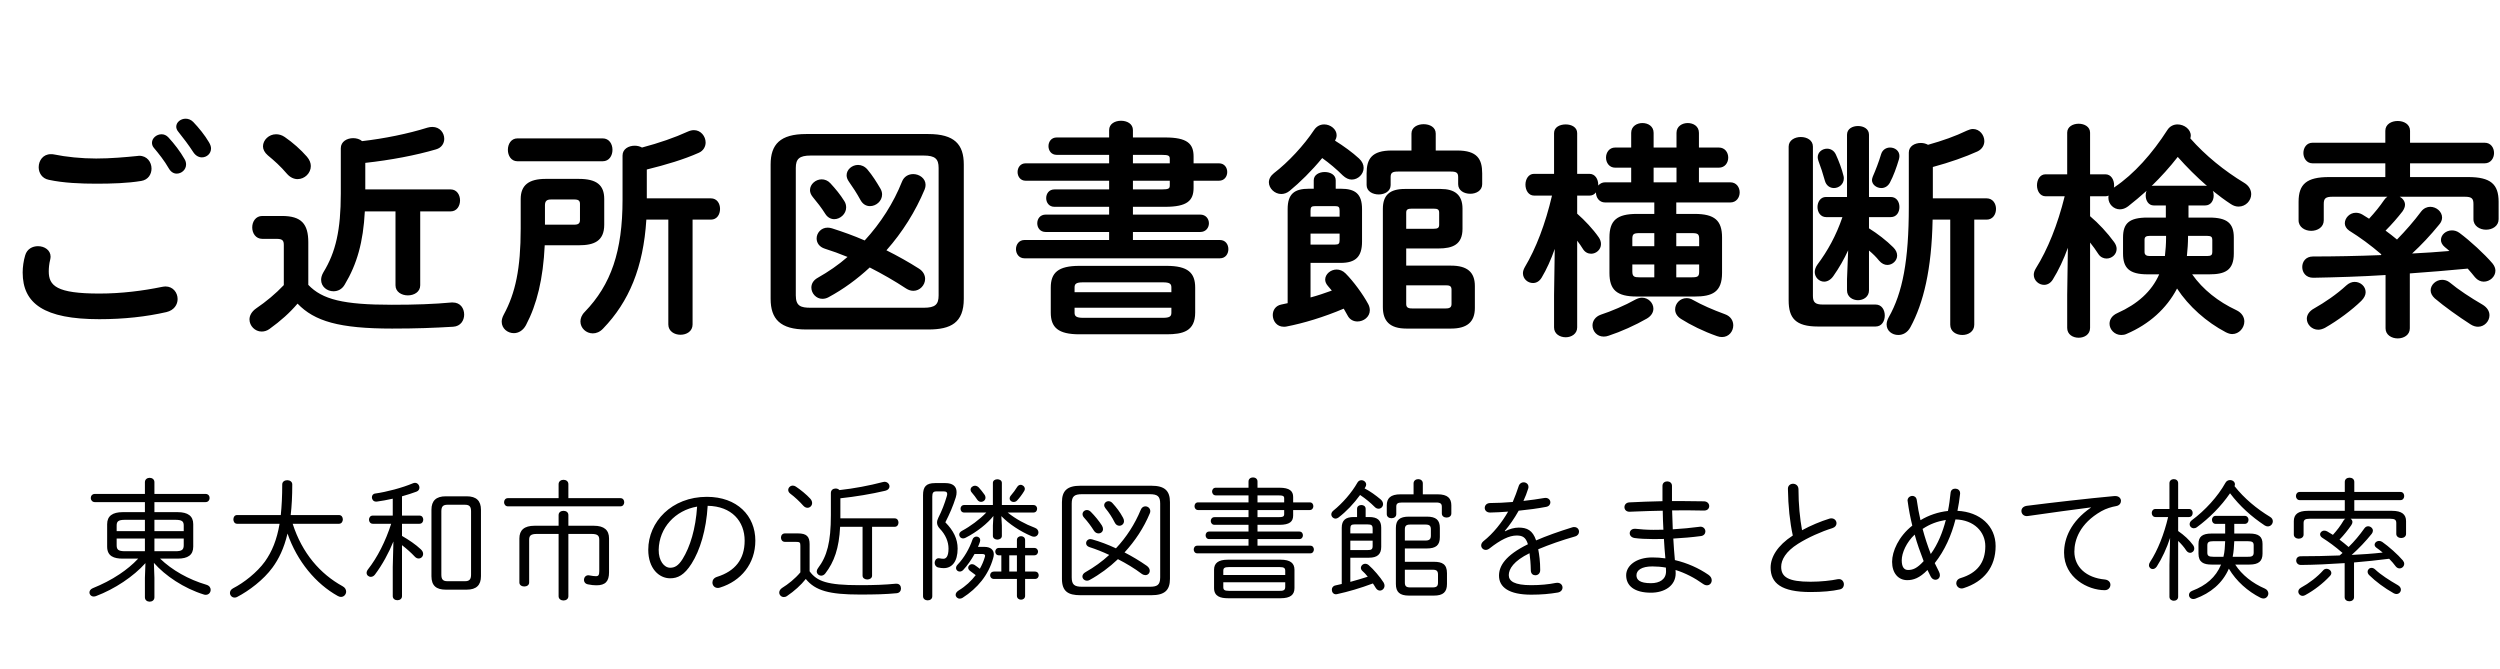 <svg width="284" height="76" viewBox="0 0 284 76" fill="none" xmlns="http://www.w3.org/2000/svg">
<path d="M17.473 16.786C17.317 16.604 17.265 16.396 17.265 16.214C17.265 15.694 17.785 15.252 18.357 15.252C18.617 15.252 18.903 15.356 19.137 15.616C19.787 16.318 20.489 17.228 20.957 18.06C21.087 18.268 21.139 18.476 21.139 18.684C21.139 19.282 20.619 19.724 20.073 19.724C19.735 19.724 19.423 19.542 19.189 19.152C18.669 18.242 18.019 17.436 17.473 16.786ZM6.111 17.54C7.489 17.826 9.257 18.008 10.921 18.008C12.559 18.008 14.301 17.852 15.575 17.722C15.653 17.722 15.731 17.696 15.809 17.696C16.719 17.696 17.213 18.424 17.213 19.152C17.213 19.776 16.849 20.426 16.043 20.556C14.483 20.816 12.663 20.868 10.947 20.868C9.205 20.868 7.203 20.79 5.539 20.426C4.759 20.27 4.395 19.62 4.395 18.996C4.395 18.242 4.889 17.514 5.773 17.514C5.877 17.514 6.007 17.514 6.111 17.54ZM11.285 36.26C5.019 36.26 2.575 34.492 2.575 30.956C2.575 30.332 2.679 29.604 2.861 29.006C3.069 28.278 3.693 27.966 4.317 27.966C5.045 27.966 5.747 28.408 5.747 29.162C5.747 29.266 5.721 29.396 5.695 29.526C5.591 29.916 5.539 30.436 5.539 30.826C5.539 32.464 6.423 33.348 11.285 33.348C13.807 33.348 16.225 33.036 18.383 32.594C18.539 32.568 18.669 32.542 18.799 32.542C19.657 32.542 20.177 33.244 20.177 33.972C20.177 34.596 19.787 35.246 18.903 35.454C16.615 35.974 14.093 36.26 11.285 36.26ZM20.255 14.966C20.099 14.784 20.021 14.576 20.021 14.394C20.021 13.874 20.541 13.484 21.087 13.484C21.373 13.484 21.685 13.588 21.945 13.848C22.569 14.498 23.271 15.356 23.739 16.162C23.895 16.422 23.973 16.656 23.973 16.864C23.973 17.462 23.479 17.878 22.933 17.878C22.595 17.878 22.231 17.696 21.971 17.306C21.451 16.5 20.801 15.642 20.255 14.966ZM35.023 27.524V32.36C36.609 34.024 39.001 34.622 44.513 34.622C47.191 34.622 49.323 34.544 51.299 34.362H51.429C52.313 34.362 52.729 35.038 52.729 35.74C52.729 36.39 52.339 37.066 51.481 37.118C49.297 37.248 47.295 37.326 44.539 37.326C38.533 37.326 35.725 36.494 33.801 34.492C32.917 35.532 31.903 36.442 30.603 37.378C30.317 37.586 30.005 37.664 29.719 37.664C28.965 37.664 28.341 37.014 28.341 36.286C28.341 35.87 28.575 35.402 29.095 35.038C30.239 34.258 31.305 33.374 32.241 32.386V27.836C32.241 27.316 32.085 27.134 31.409 27.134H29.797C29.043 27.134 28.653 26.484 28.653 25.834C28.653 25.184 29.043 24.534 29.797 24.534H32.033C34.243 24.534 35.023 25.444 35.023 27.524ZM38.715 21.986V16.838C38.715 16.084 39.417 15.694 40.119 15.694C40.483 15.694 40.873 15.798 41.133 16.032C43.629 15.746 46.333 15.2 48.569 14.498C48.751 14.446 48.933 14.42 49.115 14.42C49.973 14.42 50.467 15.096 50.467 15.772C50.467 16.266 50.181 16.786 49.531 16.968C47.243 17.644 44.357 18.19 41.497 18.502V21.518H51.195C51.897 21.518 52.261 22.142 52.261 22.766C52.261 23.39 51.897 24.014 51.195 24.014H47.737V32.412C47.737 33.166 47.035 33.556 46.333 33.556C45.631 33.556 44.929 33.166 44.929 32.412V24.014H41.445C41.263 27.498 40.561 29.994 39.157 32.334C38.845 32.88 38.351 33.088 37.883 33.088C37.155 33.088 36.479 32.568 36.479 31.788C36.479 31.528 36.557 31.242 36.739 30.93C38.143 28.642 38.715 26.12 38.715 21.986ZM32.345 15.564C33.255 16.188 34.165 16.994 34.867 17.8C35.179 18.164 35.309 18.528 35.309 18.866C35.309 19.672 34.607 20.348 33.801 20.348C33.411 20.348 32.969 20.166 32.605 19.75C31.851 18.866 31.175 18.268 30.421 17.644C30.057 17.332 29.875 16.968 29.875 16.63C29.875 15.902 30.551 15.252 31.357 15.252C31.669 15.252 32.007 15.33 32.345 15.564ZM75.921 24.95H73.425C73.087 30.384 71.449 34.284 68.511 37.326C68.147 37.716 67.731 37.872 67.341 37.872C66.587 37.872 65.937 37.274 65.937 36.52C65.937 36.182 66.067 35.792 66.431 35.428C69.421 32.334 70.721 28.538 70.721 22.688V17.67C70.721 16.916 71.423 16.552 72.099 16.552C72.411 16.552 72.697 16.63 72.931 16.76C74.881 16.24 76.623 15.642 78.157 14.94C78.391 14.836 78.625 14.784 78.833 14.784C79.613 14.784 80.159 15.486 80.159 16.188C80.159 16.63 79.925 17.124 79.379 17.358C77.689 18.112 75.687 18.71 73.477 19.256V22.532H80.757C81.459 22.532 81.797 23.13 81.797 23.728C81.797 24.352 81.459 24.95 80.757 24.95H78.677V36.858C78.677 37.638 78.001 38.028 77.299 38.028C76.623 38.028 75.921 37.638 75.921 36.858V24.95ZM65.755 27.862H61.881C61.699 31.684 60.997 34.57 59.749 36.936C59.411 37.56 58.891 37.846 58.371 37.846C57.669 37.846 56.993 37.326 56.993 36.546C56.993 36.312 57.071 36.026 57.227 35.74C58.553 33.296 59.151 30.514 59.151 25.964V22.61C59.151 21.024 60.087 20.322 61.985 20.322H65.755C67.783 20.322 68.641 21.024 68.641 22.61V25.522C68.641 27.42 67.445 27.862 65.755 27.862ZM61.907 25.522H65.261C65.729 25.522 65.885 25.34 65.885 25.002V23.156C65.885 22.818 65.729 22.662 65.261 22.662H62.583C62.115 22.662 61.907 22.844 61.907 23.312V25.522ZM68.459 18.32H58.787C58.059 18.32 57.695 17.67 57.695 17.02C57.695 16.37 58.059 15.72 58.787 15.72H68.459C69.213 15.72 69.577 16.37 69.577 17.02C69.577 17.67 69.213 18.32 68.459 18.32ZM100.699 28.434C101.999 29.084 103.247 29.786 104.391 30.514C104.885 30.826 105.093 31.268 105.093 31.684C105.093 32.386 104.495 33.036 103.767 33.036C103.481 33.036 103.221 32.958 102.935 32.776C101.635 31.918 100.231 31.112 98.801 30.384C97.371 31.71 95.811 32.854 94.121 33.764C93.887 33.894 93.653 33.946 93.419 33.946C92.717 33.946 92.171 33.322 92.171 32.672C92.171 32.256 92.379 31.84 92.899 31.554C94.095 30.878 95.239 30.098 96.279 29.188C95.395 28.824 94.537 28.512 93.705 28.252C93.055 28.044 92.769 27.576 92.769 27.082C92.769 26.484 93.263 25.86 94.017 25.86C94.173 25.86 94.329 25.886 94.511 25.938C95.733 26.328 96.981 26.77 98.229 27.316C100.049 25.34 101.505 23.052 102.467 20.634C102.701 20.036 103.221 19.776 103.741 19.776C104.443 19.776 105.145 20.27 105.145 20.998C105.145 21.154 105.119 21.336 105.041 21.518C104.001 24.014 102.519 26.38 100.699 28.434ZM94.329 20.816C94.927 21.466 95.447 22.09 95.915 22.844C96.071 23.078 96.123 23.338 96.123 23.572C96.123 24.3 95.447 24.898 94.771 24.898C94.407 24.898 94.017 24.716 93.757 24.3C93.315 23.598 92.847 23 92.327 22.376C92.119 22.116 92.015 21.856 92.015 21.596C92.015 20.92 92.665 20.374 93.341 20.374C93.679 20.374 94.043 20.504 94.329 20.816ZM98.541 19.256C99.113 19.932 99.581 20.686 100.023 21.44C100.153 21.674 100.205 21.882 100.205 22.09C100.205 22.844 99.529 23.416 98.827 23.416C98.411 23.416 98.021 23.208 97.761 22.74C97.319 21.934 96.877 21.258 96.435 20.634C96.253 20.374 96.175 20.14 96.175 19.906C96.175 19.256 96.799 18.736 97.475 18.736C97.839 18.736 98.229 18.892 98.541 19.256ZM105.457 37.43H91.573C88.635 37.43 87.543 36.234 87.543 33.946V18.684C87.543 16.396 88.635 15.226 91.573 15.226H105.457C108.421 15.226 109.487 16.396 109.487 18.684V33.946C109.487 36.676 108.005 37.43 105.457 37.43ZM92.093 34.96H104.937C106.237 34.96 106.627 34.596 106.627 33.556V19.074C106.627 18.06 106.237 17.67 104.937 17.67H92.093C90.793 17.67 90.403 18.06 90.403 19.074V33.556C90.403 34.778 90.975 34.96 92.093 34.96ZM125.997 17.592H120.043C119.419 17.592 119.107 17.098 119.107 16.604C119.107 16.11 119.419 15.616 120.043 15.616H125.997V14.784C125.997 14.056 126.673 13.718 127.349 13.718C128.025 13.718 128.701 14.056 128.701 14.784V15.616H132.367C134.863 15.616 135.591 16.318 135.591 17.774V18.554H138.477C139.101 18.554 139.413 19.048 139.413 19.542C139.413 20.036 139.101 20.53 138.477 20.53H135.591V21.336C135.591 22.792 134.863 23.494 132.367 23.494H128.701V24.378H136.345C136.995 24.378 137.333 24.872 137.333 25.366C137.333 25.86 136.995 26.354 136.345 26.354H128.701V27.264H138.581C139.231 27.264 139.543 27.784 139.543 28.304C139.543 28.824 139.231 29.344 138.581 29.344H116.377C115.753 29.344 115.415 28.824 115.415 28.304C115.415 27.784 115.753 27.264 116.377 27.264H125.997V26.354H118.795C118.145 26.354 117.833 25.86 117.833 25.366C117.833 24.872 118.145 24.378 118.795 24.378H125.997V23.494H119.783C119.159 23.494 118.847 23 118.847 22.506C118.847 22.012 119.159 21.518 119.783 21.518H125.997V20.53H116.507C115.909 20.53 115.597 20.036 115.597 19.542C115.597 19.048 115.909 18.554 116.507 18.554H125.997V17.592ZM128.701 17.592V18.554H132.887V18.06C132.887 17.696 132.783 17.592 131.951 17.592H128.701ZM132.887 20.53H128.701V21.518H131.951C132.783 21.518 132.887 21.414 132.887 21.05V20.53ZM132.523 37.976H122.617C120.199 37.976 119.367 37.196 119.367 35.506V32.672C119.367 30.982 120.199 30.202 122.617 30.202H132.523C134.941 30.202 135.773 30.982 135.773 32.672V35.506C135.773 37.638 134.369 37.976 132.523 37.976ZM123.033 36.104H132.107C132.861 36.104 133.069 35.948 133.069 35.532V34.96H122.071V35.532C122.071 35.922 122.279 36.104 123.033 36.104ZM133.069 33.192V32.646C133.069 32.23 132.861 32.074 132.107 32.074H123.033C122.279 32.074 122.071 32.23 122.071 32.646V33.192H133.069ZM148.877 29.864V33.79C149.683 33.582 150.489 33.296 151.295 33.01L150.853 32.49C150.645 32.256 150.541 31.996 150.541 31.762C150.541 31.138 151.165 30.618 151.841 30.618C152.179 30.618 152.543 30.748 152.855 31.06C153.739 31.944 154.831 33.426 155.429 34.544C155.559 34.778 155.611 35.038 155.611 35.246C155.611 36 154.909 36.52 154.207 36.52C153.765 36.52 153.323 36.312 153.089 35.844C152.959 35.61 152.803 35.324 152.647 35.064C150.385 36.026 148.045 36.728 146.147 37.092C146.043 37.118 145.939 37.118 145.835 37.118C145.029 37.118 144.587 36.442 144.587 35.792C144.587 35.246 144.899 34.726 145.549 34.596C145.783 34.544 146.017 34.492 146.277 34.44V23.754C146.277 22.012 147.057 21.44 148.695 21.44H149.241V20.478C149.241 19.854 149.865 19.542 150.489 19.542C151.113 19.542 151.737 19.854 151.737 20.478V21.44H152.309C153.947 21.44 154.727 22.012 154.727 23.754V27.446C154.727 29.162 153.999 29.864 152.309 29.864H148.877ZM148.877 27.784H151.659C152.075 27.784 152.179 27.68 152.179 27.264V26.536H148.877V27.784ZM152.179 24.612V23.936C152.179 23.52 152.075 23.416 151.659 23.416H149.397C148.981 23.416 148.877 23.52 148.877 23.936V24.612H152.179ZM163.099 17.098H165.543C167.805 17.098 168.377 18.06 168.377 19.698V20.92C168.377 21.648 167.701 22.012 167.025 22.012C166.323 22.012 165.647 21.648 165.647 20.92V20.114C165.647 19.62 165.439 19.49 164.815 19.49H158.809C158.185 19.49 157.977 19.62 157.977 20.114V21.024C157.977 21.726 157.301 22.09 156.625 22.09C155.923 22.09 155.247 21.726 155.247 21.024V19.698C155.247 18.06 155.819 17.098 158.107 17.098H160.343V15.174C160.343 14.446 161.045 14.108 161.721 14.108C162.423 14.108 163.099 14.446 163.099 15.174V17.098ZM151.659 15.98C152.621 16.578 153.661 17.332 154.389 18.008C154.753 18.346 154.909 18.71 154.909 19.074C154.909 19.776 154.285 20.4 153.557 20.4C153.219 20.4 152.881 20.244 152.543 19.932C151.841 19.23 151.009 18.528 150.203 17.956C149.007 19.412 147.655 20.738 146.511 21.674C146.199 21.934 145.861 22.038 145.549 22.038C144.795 22.038 144.145 21.388 144.145 20.712C144.145 20.348 144.327 19.984 144.717 19.672C146.355 18.424 148.149 16.474 149.267 14.784C149.579 14.316 149.995 14.134 150.437 14.134C151.139 14.134 151.841 14.68 151.841 15.356C151.841 15.642 151.737 15.824 151.659 15.98ZM163.411 28.226H159.745V30.176H164.841C166.661 30.176 167.545 30.904 167.545 32.49V34.986C167.545 36.572 166.661 37.326 164.841 37.326H159.771C157.873 37.326 157.093 36.468 157.093 34.882V23.728C157.093 22.142 157.899 21.466 159.589 21.466H163.671C165.231 21.466 166.141 22.116 166.141 23.702V25.99C166.141 27.784 165.023 28.226 163.411 28.226ZM159.745 25.99H162.839C163.333 25.99 163.489 25.886 163.489 25.522V24.17C163.489 23.806 163.333 23.702 162.839 23.702H160.395C159.901 23.702 159.745 23.806 159.745 24.17V25.99ZM164.243 32.412H159.745V34.518C159.745 34.882 159.901 35.038 160.395 35.038H164.243C164.737 35.038 164.893 34.882 164.893 34.518V32.906C164.893 32.464 164.633 32.412 164.243 32.412ZM187.929 24.3V23H182.339C181.663 23 181.299 22.428 181.299 21.856C181.117 22.09 180.883 22.22 180.571 22.22H179.167V24.274C180.025 25.028 180.961 26.016 181.611 26.952C181.793 27.212 181.871 27.472 181.871 27.732C181.871 28.356 181.325 28.824 180.753 28.824C180.415 28.824 180.051 28.668 179.817 28.278C179.635 27.966 179.401 27.654 179.167 27.342V37.196C179.167 37.924 178.517 38.314 177.867 38.314C177.191 38.314 176.541 37.924 176.541 37.196V33.504L176.619 28.278C176.203 29.474 175.683 30.618 175.137 31.528C174.877 31.97 174.513 32.152 174.149 32.152C173.551 32.152 173.005 31.684 173.005 31.034C173.005 30.826 173.083 30.592 173.213 30.358C174.487 28.226 175.553 25.444 176.307 22.22H174.279C173.629 22.22 173.291 21.596 173.291 20.972C173.291 20.374 173.629 19.75 174.253 19.75H176.541V15.122C176.541 14.446 177.191 14.134 177.867 14.134C178.517 14.134 179.167 14.446 179.167 15.122V19.75H180.571C181.221 19.75 181.559 20.374 181.559 20.972V21.076C181.767 20.842 182.027 20.712 182.339 20.712H185.303V19.048H183.483C182.807 19.048 182.443 18.476 182.443 17.904C182.443 17.332 182.807 16.76 183.483 16.76H185.303V15.096C185.303 14.342 185.953 13.978 186.577 13.978C187.227 13.978 187.851 14.342 187.851 15.096V16.76H190.451V15.096C190.451 14.342 191.101 13.978 191.725 13.978C192.375 13.978 192.999 14.342 192.999 15.096V16.76H195.261C195.963 16.76 196.327 17.332 196.327 17.904C196.327 18.476 195.963 19.048 195.261 19.048H192.999V20.712H196.561C197.263 20.712 197.627 21.284 197.627 21.856C197.627 22.428 197.263 23 196.561 23H190.425V24.3H192.505C194.793 24.3 195.625 25.054 195.625 26.978V31.008C195.625 33.192 194.507 33.686 192.505 33.686H185.953C183.665 33.686 182.833 32.932 182.833 31.008V26.978C182.833 25.054 183.665 24.3 185.953 24.3H187.929ZM186.239 31.502H187.929V30.046H185.433V30.852C185.433 31.45 185.693 31.502 186.239 31.502ZM185.433 27.966H187.929V26.484H186.239C185.589 26.484 185.433 26.588 185.433 27.134V27.966ZM190.425 26.484V27.966H193.025V27.134C193.025 26.588 192.869 26.484 192.219 26.484H190.425ZM193.025 30.046H190.425V31.502H192.219C192.869 31.502 193.025 31.398 193.025 30.852V30.046ZM190.451 19.048H187.851V20.712H190.451V19.048ZM185.797 34.024C186.057 33.894 186.291 33.816 186.525 33.816C187.253 33.816 187.825 34.414 187.825 35.064C187.825 35.454 187.617 35.87 187.097 36.182C185.797 36.936 184.107 37.69 182.755 38.132C182.547 38.21 182.365 38.236 182.183 38.236C181.403 38.236 180.909 37.612 180.909 36.962C180.909 36.494 181.195 35.974 181.871 35.74C182.989 35.376 184.601 34.7 185.797 34.024ZM192.323 34.076C193.337 34.648 194.585 35.194 195.937 35.688C196.613 35.922 196.899 36.442 196.899 36.962C196.899 37.638 196.405 38.288 195.625 38.288C195.443 38.288 195.261 38.262 195.053 38.184C193.493 37.638 192.037 36.91 190.971 36.234C190.477 35.922 190.295 35.532 190.295 35.142C190.295 34.466 190.867 33.868 191.595 33.868C191.829 33.868 192.063 33.92 192.323 34.076ZM209.821 31.71L209.951 28.434C209.483 29.448 208.937 30.41 208.261 31.372C207.949 31.814 207.559 31.996 207.221 31.996C206.649 31.996 206.155 31.502 206.155 30.904C206.155 30.644 206.259 30.332 206.467 30.046C207.611 28.512 208.573 26.796 209.301 24.664H207.455C206.805 24.664 206.467 24.092 206.467 23.52C206.467 22.948 206.805 22.376 207.429 22.376H209.821V15.304C209.821 14.628 210.445 14.316 211.069 14.316C211.693 14.316 212.317 14.628 212.317 15.304V22.376H214.787C215.463 22.376 215.775 22.948 215.775 23.52C215.775 24.092 215.463 24.664 214.787 24.664H212.317V25.938C213.279 26.536 214.319 27.342 215.073 28.096C215.385 28.408 215.515 28.72 215.515 29.032C215.515 29.604 214.995 30.098 214.397 30.098C214.085 30.098 213.747 29.942 213.461 29.604C213.149 29.214 212.759 28.824 212.317 28.46V32.984C212.317 33.712 211.693 34.102 211.069 34.102C210.445 34.102 209.821 33.712 209.821 32.984V31.71ZM216.841 23.494V17.332C216.841 16.604 217.517 16.24 218.219 16.24C218.505 16.24 218.791 16.318 219.025 16.448C220.689 15.98 222.093 15.486 223.445 14.836C223.679 14.732 223.913 14.654 224.121 14.654C224.901 14.654 225.421 15.356 225.421 16.032C225.421 16.474 225.187 16.942 224.641 17.202C223.263 17.826 221.495 18.45 219.571 18.97V22.532H225.681C226.383 22.532 226.747 23.13 226.747 23.728C226.747 24.352 226.383 24.95 225.681 24.95H224.277V36.884C224.277 37.664 223.601 38.054 222.925 38.054C222.223 38.054 221.547 37.664 221.547 36.884V24.95H219.545C219.441 30.592 218.505 34.44 217.023 37.17C216.685 37.794 216.165 38.054 215.645 38.054C214.943 38.054 214.319 37.586 214.319 36.858C214.319 36.624 214.397 36.338 214.553 36.052C216.139 33.27 216.841 29.578 216.841 23.494ZM213.695 17.514C213.851 16.994 214.293 16.76 214.709 16.76C215.255 16.76 215.775 17.124 215.775 17.722C215.775 17.852 215.749 17.956 215.723 18.086C215.437 19.048 215.099 19.984 214.683 20.764C214.449 21.18 214.085 21.362 213.721 21.362C213.175 21.362 212.655 20.972 212.655 20.452C212.655 20.322 212.707 20.192 212.759 20.036C213.045 19.386 213.435 18.398 213.695 17.514ZM208.547 17.54C208.885 18.268 209.249 19.23 209.431 20.01C209.457 20.088 209.457 20.192 209.457 20.27C209.457 20.946 208.885 21.362 208.339 21.362C207.897 21.362 207.455 21.102 207.299 20.504C207.117 19.828 206.805 18.866 206.571 18.268C206.519 18.112 206.493 17.982 206.493 17.852C206.493 17.28 207.013 16.89 207.559 16.89C207.949 16.89 208.339 17.098 208.547 17.54ZM203.191 34.128V16.656C203.191 15.928 203.893 15.564 204.569 15.564C205.271 15.564 205.947 15.928 205.947 16.656V33.608C205.947 34.336 206.207 34.596 207.065 34.596H213.071C213.773 34.596 214.111 35.22 214.111 35.844C214.111 36.468 213.773 37.092 213.071 37.092H206.519C203.971 37.092 203.191 36.13 203.191 34.128ZM246.039 24.716V23.338H244.661C244.063 23.338 243.751 22.766 243.751 22.22C243.751 22.038 243.777 21.83 243.855 21.674C243.153 22.298 242.451 22.896 241.749 23.442C241.437 23.676 241.125 23.78 240.813 23.78C240.111 23.78 239.513 23.182 239.513 22.48C239.513 22.402 239.513 22.298 239.539 22.22C239.409 22.272 239.305 22.298 239.175 22.298H237.433V24.56C238.369 25.34 239.409 26.458 240.163 27.498C240.371 27.784 240.449 28.044 240.449 28.278C240.449 28.928 239.877 29.37 239.305 29.37C238.967 29.37 238.603 29.214 238.369 28.85C238.083 28.408 237.771 27.966 237.433 27.55V37.248C237.433 38.002 236.783 38.366 236.133 38.366C235.483 38.366 234.833 38.002 234.833 37.248V33.504L234.911 28.148C234.443 29.448 233.845 30.722 233.195 31.762C232.935 32.178 232.571 32.36 232.207 32.36C231.609 32.36 231.037 31.866 231.037 31.216C231.037 30.982 231.115 30.748 231.271 30.488C232.623 28.33 233.741 25.548 234.547 22.298H232.389C231.739 22.298 231.401 21.674 231.401 21.05C231.401 20.426 231.739 19.802 232.363 19.802H234.833V15.07C234.833 14.394 235.483 14.056 236.133 14.056C236.783 14.056 237.433 14.394 237.433 15.07V19.802H239.175C239.825 19.802 240.163 20.426 240.163 21.05C240.163 21.128 240.163 21.232 240.137 21.31L240.215 21.258C242.425 19.776 244.505 17.436 246.221 14.758C246.507 14.316 246.949 14.134 247.365 14.134C248.119 14.134 248.873 14.68 248.873 15.408C248.873 15.512 248.847 15.616 248.821 15.72C250.537 17.67 252.695 19.412 254.931 20.764C255.503 21.102 255.737 21.596 255.737 22.064C255.737 22.792 255.113 23.468 254.307 23.468C254.021 23.468 253.735 23.39 253.423 23.182C252.747 22.74 252.045 22.22 251.369 21.674C251.447 21.83 251.473 22.012 251.473 22.22C251.473 22.766 251.161 23.338 250.511 23.338H248.613V24.716H250.979C253.007 24.716 253.761 25.366 253.761 26.978V28.798C253.761 30.722 252.747 31.164 250.979 31.164H249.029C250.251 32.906 252.019 34.284 254.021 35.22C254.697 35.532 254.957 36.052 254.957 36.52C254.957 37.248 254.359 37.95 253.579 37.95C253.345 37.95 253.111 37.872 252.851 37.742C250.667 36.598 248.639 34.804 247.313 32.776C246.117 35.064 244.141 36.832 241.593 37.924C241.385 38.028 241.177 38.054 240.969 38.054C240.215 38.054 239.643 37.43 239.643 36.78C239.643 36.312 239.903 35.844 240.553 35.558C242.815 34.544 244.427 33.114 245.285 31.164H243.959C241.879 31.164 241.177 30.436 241.177 28.798V26.978C241.177 25.366 241.879 24.716 243.959 24.716H246.039ZM244.193 29.084H245.935C246.013 28.408 246.065 27.706 246.065 27.03V26.796H244.193C243.777 26.796 243.621 26.926 243.621 27.238V28.642C243.621 28.98 243.881 29.084 244.193 29.084ZM248.561 26.796V26.874C248.561 27.602 248.509 28.356 248.431 29.084H250.745C251.187 29.084 251.317 28.954 251.317 28.642V27.238C251.317 26.926 251.187 26.796 250.745 26.796H248.561ZM244.661 21.102H250.511C250.589 21.102 250.641 21.102 250.719 21.128C249.523 20.088 248.431 18.996 247.391 17.826C246.481 18.996 245.493 20.088 244.427 21.128C244.505 21.102 244.583 21.102 244.661 21.102ZM270.453 28.98L270.531 28.902C269.257 27.81 268.113 26.978 266.865 26.198C266.527 25.964 266.371 25.652 266.371 25.366C266.371 24.768 266.917 24.17 267.619 24.17C267.853 24.17 268.113 24.222 268.373 24.378C268.607 24.534 268.867 24.69 269.127 24.846C269.777 24.144 270.349 23.442 270.843 22.714C270.947 22.558 271.077 22.428 271.207 22.35H264.967C264.161 22.35 263.979 22.558 263.979 23.182V25.028C263.979 25.808 263.277 26.224 262.549 26.224C261.847 26.224 261.119 25.808 261.119 25.028V22.922C261.119 20.92 262.029 20.114 264.577 20.114H270.973V18.554H262.705C262.029 18.554 261.665 17.956 261.665 17.384C261.665 16.786 262.029 16.214 262.705 16.214H270.973V14.862C270.973 14.108 271.675 13.744 272.377 13.744C273.079 13.744 273.781 14.108 273.781 14.862V16.214H282.257C282.959 16.214 283.323 16.786 283.323 17.384C283.323 17.956 282.959 18.554 282.257 18.554H273.781V20.114H280.385C282.933 20.114 283.843 20.92 283.843 22.922V24.898C283.843 25.678 283.141 26.094 282.413 26.094C281.711 26.094 280.983 25.678 280.983 24.898V23.182C280.983 22.558 280.801 22.35 279.995 22.35H272.611C272.949 22.532 273.209 22.87 273.209 23.26C273.209 23.494 273.105 23.754 272.923 24.014C272.377 24.716 271.727 25.47 270.999 26.198C271.441 26.536 271.883 26.848 272.299 27.212C273.287 26.198 274.223 25.132 275.055 24.014C275.341 23.65 275.731 23.494 276.069 23.494C276.771 23.494 277.421 24.04 277.421 24.716C277.421 24.976 277.317 25.262 277.083 25.522C276.069 26.77 275.055 27.836 274.015 28.798C275.419 28.72 276.849 28.642 278.253 28.512C278.071 28.356 277.915 28.2 277.733 28.07C277.421 27.81 277.291 27.524 277.291 27.264C277.291 26.666 277.863 26.172 278.539 26.172C278.825 26.172 279.111 26.25 279.397 26.458C280.619 27.368 282.231 28.85 283.141 29.916C283.375 30.202 283.479 30.488 283.479 30.748C283.479 31.424 282.855 31.996 282.153 31.996C281.815 31.996 281.451 31.84 281.165 31.502C280.905 31.19 280.645 30.852 280.333 30.514C278.149 30.722 275.939 30.904 273.755 31.06V37.3C273.755 38.054 273.079 38.444 272.377 38.444C271.701 38.444 270.999 38.054 270.999 37.3V31.242C268.191 31.424 265.409 31.502 262.783 31.554C261.951 31.554 261.535 30.956 261.535 30.332C261.535 29.734 261.925 29.136 262.757 29.136C265.201 29.136 267.827 29.084 270.453 28.98ZM266.527 32.438C266.839 32.152 267.177 32.022 267.489 32.022C268.165 32.022 268.737 32.542 268.737 33.192C268.737 33.504 268.581 33.842 268.243 34.18C267.203 35.194 265.617 36.39 264.109 37.248C263.849 37.378 263.589 37.456 263.355 37.456C262.627 37.456 262.055 36.858 262.055 36.208C262.055 35.792 262.315 35.35 262.887 35.038C264.083 34.362 265.461 33.426 266.527 32.438ZM278.305 32.1C279.267 32.906 280.697 33.842 281.997 34.596C282.569 34.934 282.803 35.376 282.803 35.818C282.803 36.494 282.231 37.118 281.503 37.118C281.243 37.118 280.957 37.04 280.671 36.858C279.293 35.974 277.655 34.804 276.589 33.894C276.277 33.608 276.121 33.296 276.121 32.984C276.121 32.36 276.719 31.788 277.421 31.788C277.707 31.788 278.019 31.866 278.305 32.1Z" fill="black"/>
<path d="M15.697 63.46H13.942C12.967 63.46 12.172 63.205 12.172 62.095V59.545C12.172 58.615 12.787 58.18 13.942 58.18H16.462V57.04H10.777C10.477 57.04 10.312 56.8 10.312 56.575C10.312 56.335 10.477 56.11 10.777 56.11H16.462V54.775C16.462 54.445 16.732 54.28 17.002 54.28C17.272 54.28 17.542 54.445 17.542 54.775V56.11H23.347C23.662 56.11 23.812 56.335 23.812 56.575C23.812 56.8 23.662 57.04 23.347 57.04H17.542V58.18H20.182C21.337 58.18 21.952 58.615 21.952 59.545V62.095C21.952 63.055 21.337 63.46 20.182 63.46H18.187C19.537 64.765 21.412 65.83 23.452 66.43C23.797 66.535 23.932 66.775 23.932 67C23.932 67.3 23.722 67.57 23.377 67.57C23.317 67.57 23.242 67.57 23.167 67.54C20.887 66.835 18.757 65.395 17.482 63.94L17.542 65.635V67.855C17.542 68.185 17.272 68.35 17.002 68.35C16.732 68.35 16.462 68.185 16.462 67.855V65.65L16.522 63.97C15.172 65.485 13.042 66.91 10.897 67.72C10.807 67.75 10.717 67.765 10.642 67.765C10.357 67.765 10.162 67.54 10.162 67.3C10.162 67.12 10.282 66.925 10.537 66.82C11.602 66.385 12.622 65.875 13.582 65.23C14.347 64.72 15.067 64.135 15.697 63.46ZM14.212 62.62H16.462V61.18H13.252V61.93C13.252 62.425 13.417 62.62 14.212 62.62ZM17.542 62.62H19.912C20.647 62.62 20.872 62.47 20.872 61.93V61.18H17.542V62.62ZM20.872 60.34V59.71C20.872 59.245 20.707 59.05 19.912 59.05H17.542V60.34H20.872ZM16.462 59.05H14.212C13.417 59.05 13.252 59.245 13.252 59.71V60.34H16.462V59.05ZM38.512 59.5H33.247C34.327 62.86 36.382 65.2 38.917 66.595C39.202 66.745 39.322 66.985 39.322 67.21C39.322 67.51 39.082 67.81 38.737 67.81C38.632 67.81 38.512 67.78 38.377 67.705C35.902 66.34 33.742 63.76 32.662 60.61C32.257 62.32 31.657 63.52 30.952 64.48C29.947 65.86 28.282 67.12 26.917 67.825C26.827 67.87 26.737 67.885 26.647 67.885C26.347 67.885 26.122 67.63 26.122 67.36C26.122 67.165 26.227 66.955 26.497 66.82C27.697 66.205 29.197 65.035 30.097 63.79C30.907 62.65 31.447 61.33 31.762 59.5H26.932C26.647 59.5 26.512 59.245 26.512 59.005C26.512 58.75 26.647 58.51 26.932 58.51H31.897C32.002 57.505 32.062 56.35 32.062 55.03C32.062 54.715 32.347 54.55 32.632 54.55C32.917 54.55 33.202 54.715 33.202 55.03C33.202 56.35 33.142 57.505 33.022 58.51H38.512C38.797 58.51 38.947 58.75 38.947 59.005C38.947 59.245 38.797 59.5 38.512 59.5ZM44.617 58.57V56.65C43.957 56.8 43.372 56.905 42.817 56.98H42.697C42.427 56.98 42.247 56.74 42.247 56.5C42.247 56.29 42.367 56.095 42.622 56.065C43.912 55.885 45.682 55.42 46.927 54.895C47.002 54.865 47.077 54.85 47.152 54.85C47.437 54.85 47.647 55.12 47.647 55.39C47.647 55.57 47.557 55.765 47.302 55.855C46.822 56.035 46.252 56.215 45.667 56.38V58.57H47.647C47.947 58.57 48.082 58.795 48.082 59.035C48.082 59.26 47.947 59.5 47.647 59.5H45.667V60.88C46.447 61.33 47.227 61.855 47.797 62.395C47.992 62.575 48.067 62.755 48.067 62.92C48.067 63.22 47.842 63.445 47.557 63.445C47.422 63.445 47.257 63.385 47.122 63.235C46.717 62.8 46.177 62.32 45.667 61.93V67.72C45.667 68.035 45.412 68.185 45.142 68.185C44.887 68.185 44.617 68.035 44.617 67.72V64.405L44.692 61.51C44.182 62.77 43.432 64.165 42.592 65.275C42.457 65.455 42.277 65.53 42.127 65.53C41.872 65.53 41.647 65.335 41.647 65.08C41.647 64.96 41.692 64.825 41.797 64.69C42.862 63.34 43.807 61.48 44.437 59.5H42.352C42.067 59.5 41.917 59.26 41.917 59.035C41.917 58.795 42.067 58.57 42.352 58.57H44.617ZM53.017 66.985H50.632C49.582 66.985 49.012 66.55 49.012 65.455V57.91C49.012 56.89 49.537 56.38 50.632 56.38H53.017C54.112 56.38 54.637 56.89 54.637 57.91V65.455C54.637 66.475 54.112 66.985 53.017 66.985ZM50.827 66.025H52.822C53.347 66.025 53.512 65.785 53.512 65.275V58.09C53.512 57.55 53.332 57.34 52.822 57.34H50.827C50.317 57.34 50.137 57.55 50.137 58.09V65.275C50.137 65.815 50.317 66.025 50.827 66.025ZM64.567 60.655V67.735C64.567 68.05 64.297 68.215 64.012 68.215C63.742 68.215 63.457 68.05 63.457 67.735V60.655H60.997C60.292 60.655 60.112 60.85 60.112 61.33V66.175C60.112 66.475 59.842 66.625 59.557 66.625C59.287 66.625 59.002 66.475 59.002 66.175V61.165C59.002 60.22 59.557 59.725 60.727 59.725H63.457V58.51C63.457 58.18 63.742 58.03 64.012 58.03C64.297 58.03 64.567 58.18 64.567 58.51V59.725H67.462C68.632 59.725 69.187 60.22 69.187 61.165V65.02C69.187 66.04 68.767 66.49 67.762 66.49C67.447 66.49 67.162 66.46 66.802 66.385C66.472 66.325 66.337 66.1 66.337 65.875C66.337 65.62 66.517 65.35 66.832 65.35C66.877 65.35 66.922 65.365 66.952 65.365C67.282 65.425 67.507 65.455 67.702 65.455C67.987 65.455 68.077 65.32 68.077 64.87V61.33C68.077 60.85 67.897 60.655 67.192 60.655H64.567ZM64.567 56.59H70.477C70.777 56.59 70.912 56.815 70.912 57.055C70.912 57.28 70.777 57.52 70.477 57.52H57.697C57.412 57.52 57.262 57.28 57.262 57.055C57.262 56.815 57.412 56.59 57.697 56.59H63.457V55C63.457 54.67 63.742 54.505 64.012 54.505C64.297 54.505 64.567 54.67 64.567 55V56.59ZM76.132 65.695C74.857 65.695 73.642 64.57 73.642 62.455C73.642 59.29 76.297 56.44 80.302 56.44C83.737 56.44 85.807 58.585 85.807 61.42C85.807 64.045 84.172 66.01 81.802 66.745C81.712 66.775 81.622 66.79 81.547 66.79C81.157 66.79 80.932 66.49 80.932 66.175C80.932 65.905 81.082 65.65 81.457 65.53C83.512 64.885 84.592 63.535 84.592 61.42C84.592 59.215 83.122 57.505 80.392 57.46C80.227 60.22 79.522 62.515 78.562 64.03C77.737 65.335 76.987 65.695 76.132 65.695ZM79.192 57.55C76.717 57.97 74.872 59.95 74.827 62.455C74.812 63.7 75.442 64.495 76.132 64.495C76.612 64.495 77.047 64.3 77.542 63.505C78.397 62.125 79.027 60.085 79.192 57.55ZM91.972 61.81V64.9C92.812 66.04 93.952 66.475 97.627 66.475C99.337 66.475 100.522 66.43 101.752 66.31H101.842C102.187 66.31 102.352 66.565 102.352 66.85C102.352 67.105 102.202 67.36 101.857 67.39C100.597 67.51 99.412 67.54 97.672 67.54C94.222 67.54 92.617 67.105 91.537 65.77C90.997 66.46 90.232 67.15 89.407 67.705C89.287 67.795 89.152 67.825 89.047 67.825C88.747 67.825 88.522 67.585 88.522 67.315C88.522 67.135 88.627 66.925 88.867 66.775C89.527 66.37 90.307 65.755 90.922 65.02V62.005C90.922 61.615 90.862 61.555 90.382 61.555H89.167C88.867 61.555 88.717 61.315 88.717 61.075C88.717 60.835 88.867 60.595 89.167 60.595H90.652C91.627 60.595 91.972 60.955 91.972 61.81ZM97.987 59.845H95.437C95.317 62.29 94.762 63.835 93.757 65.14C93.622 65.32 93.442 65.395 93.292 65.395C93.022 65.395 92.782 65.185 92.782 64.915C92.782 64.795 92.827 64.675 92.917 64.555C93.952 63.19 94.387 61.6 94.387 58.51V56.005C94.387 55.66 94.657 55.495 94.927 55.495C95.092 55.495 95.257 55.555 95.362 55.675C97.012 55.495 98.752 55.165 100.297 54.76C100.357 54.745 100.432 54.73 100.477 54.73C100.822 54.73 101.047 55 101.047 55.255C101.047 55.465 100.897 55.675 100.567 55.75C98.977 56.125 97.162 56.425 95.467 56.605V58.885H101.632C101.932 58.885 102.067 59.125 102.067 59.365C102.067 59.605 101.932 59.845 101.632 59.845H99.067V65.395C99.067 65.68 98.797 65.83 98.527 65.83C98.257 65.83 97.987 65.68 97.987 65.395V59.845ZM90.397 55.27C90.907 55.6 91.642 56.2 92.047 56.65C92.197 56.815 92.257 56.995 92.257 57.145C92.257 57.445 92.017 57.685 91.732 57.685C91.567 57.685 91.402 57.61 91.252 57.445C90.862 56.995 90.232 56.41 89.797 56.095C89.617 55.96 89.542 55.81 89.542 55.66C89.542 55.405 89.767 55.165 90.067 55.165C90.172 55.165 90.277 55.195 90.397 55.27ZM112.792 59.695L112.852 58.615C112.207 59.44 110.992 60.43 109.687 61.09C109.597 61.135 109.492 61.165 109.417 61.165C109.147 61.165 108.967 60.955 108.967 60.73C108.967 60.58 109.057 60.43 109.267 60.31C110.227 59.8 111.277 59.02 112.042 58.225H109.537C109.252 58.225 109.117 58.015 109.117 57.79C109.117 57.58 109.252 57.37 109.537 57.37H112.792V54.865C112.792 54.58 113.047 54.445 113.302 54.445C113.557 54.445 113.812 54.58 113.812 54.865V57.37H117.382C117.682 57.37 117.817 57.58 117.817 57.79C117.817 58.015 117.682 58.225 117.382 58.225H114.472C115.387 58.96 116.467 59.545 117.547 59.95C117.847 60.055 117.967 60.28 117.967 60.475C117.967 60.73 117.772 60.97 117.472 60.97C117.382 60.97 117.292 60.955 117.187 60.91C115.927 60.385 114.622 59.53 113.752 58.63L113.812 59.695V60.88C113.812 61.15 113.557 61.3 113.302 61.3C113.047 61.3 112.792 61.15 112.792 60.88V59.695ZM111.097 62.125H111.832C112.537 62.125 112.897 62.47 112.897 62.98C112.897 63.115 112.867 63.265 112.822 63.415C112.282 65.335 111.052 66.82 109.342 67.915C109.237 67.975 109.132 68.005 109.027 68.005C108.772 68.005 108.562 67.81 108.562 67.57C108.562 67.405 108.667 67.225 108.907 67.075C109.702 66.595 110.332 65.995 110.842 65.335C110.617 65.155 110.407 65.005 110.242 64.885C110.062 64.765 109.987 64.63 109.987 64.495C109.987 64.285 110.182 64.09 110.422 64.09C110.512 64.09 110.602 64.12 110.692 64.165C110.842 64.27 111.082 64.435 111.307 64.615C111.547 64.195 111.742 63.745 111.877 63.28C111.892 63.22 111.907 63.175 111.907 63.145C111.907 62.995 111.802 62.935 111.577 62.935H110.707C110.332 63.61 109.882 64.255 109.432 64.735C109.312 64.87 109.162 64.93 109.027 64.93C108.802 64.93 108.607 64.765 108.607 64.525C108.607 64.405 108.652 64.27 108.802 64.12C109.492 63.415 110.137 62.305 110.467 61.315C110.542 61.075 110.737 60.955 110.932 60.955C111.142 60.955 111.352 61.105 111.352 61.375C111.352 61.42 111.337 61.495 111.322 61.555C111.262 61.735 111.187 61.93 111.097 62.125ZM113.752 63.085H113.482C113.197 63.085 113.062 62.875 113.062 62.665C113.062 62.455 113.197 62.245 113.482 62.245H115.522V61.345C115.522 61.06 115.762 60.91 115.987 60.91C116.227 60.91 116.452 61.06 116.452 61.345V62.245H117.487C117.772 62.245 117.922 62.455 117.922 62.665C117.922 62.875 117.772 63.085 117.487 63.085H116.452V64.93H117.562C117.862 64.93 117.997 65.14 117.997 65.35C117.997 65.56 117.862 65.77 117.562 65.77H116.452V67.69C116.452 67.975 116.227 68.125 115.987 68.125C115.762 68.125 115.522 67.975 115.522 67.69V65.77H112.927C112.627 65.77 112.477 65.56 112.477 65.35C112.477 65.14 112.627 64.93 112.927 64.93H113.752V63.085ZM114.652 63.085V64.93H115.522V63.085H114.652ZM106.222 54.88H107.407C108.217 54.88 108.667 55.24 108.667 55.9C108.667 56.08 108.652 56.275 108.577 56.5C108.262 57.505 107.872 58.39 107.392 59.335C108.322 60.28 108.787 61.225 108.787 62.32C108.787 63.805 108.142 64.54 107.212 64.54C107.017 64.54 106.822 64.525 106.582 64.465C106.312 64.405 106.177 64.165 106.177 63.94C106.177 63.67 106.357 63.415 106.627 63.415C106.657 63.415 106.717 63.415 106.762 63.43C106.912 63.46 107.017 63.475 107.182 63.475C107.467 63.475 107.752 63.22 107.752 62.32C107.752 61.54 107.422 60.745 106.762 60.055C106.552 59.83 106.447 59.605 106.447 59.365C106.447 59.2 106.492 59.02 106.597 58.81C106.987 58.045 107.302 57.235 107.557 56.365C107.587 56.26 107.602 56.185 107.602 56.11C107.602 55.9 107.467 55.825 107.227 55.825H106.357C106.027 55.825 105.907 55.975 105.907 56.41V67.735C105.907 68.05 105.652 68.2 105.382 68.2C105.127 68.2 104.857 68.05 104.857 67.735V56.245C104.857 55.3 105.202 54.88 106.222 54.88ZM115.552 55.315C115.657 55.15 115.807 55.075 115.942 55.075C116.182 55.075 116.422 55.285 116.422 55.54C116.422 55.615 116.392 55.705 116.347 55.78C116.107 56.185 115.792 56.59 115.552 56.845C115.432 56.98 115.282 57.025 115.147 57.025C114.907 57.025 114.697 56.86 114.697 56.62C114.697 56.515 114.742 56.395 114.847 56.275C115.072 56.02 115.372 55.615 115.552 55.315ZM110.377 55.93C110.287 55.825 110.257 55.72 110.257 55.63C110.257 55.375 110.497 55.18 110.767 55.18C110.902 55.18 111.052 55.24 111.187 55.375C111.382 55.585 111.667 55.945 111.832 56.185C111.922 56.305 111.952 56.425 111.952 56.53C111.952 56.815 111.712 57.01 111.442 57.01C111.292 57.01 111.127 56.935 111.007 56.755C110.872 56.545 110.617 56.2 110.377 55.93ZM126.772 62.29C127.957 61.03 128.917 59.545 129.592 57.91C129.697 57.64 129.907 57.52 130.117 57.52C130.402 57.52 130.672 57.745 130.672 58.06C130.672 58.15 130.657 58.24 130.612 58.33C129.937 59.95 128.947 61.45 127.747 62.755C128.617 63.205 129.472 63.715 130.267 64.27C130.507 64.435 130.612 64.645 130.612 64.84C130.612 65.11 130.402 65.335 130.117 65.335C129.997 65.335 129.847 65.29 129.697 65.185C128.887 64.57 127.957 64.015 126.997 63.52C126.022 64.45 124.927 65.26 123.772 65.89C123.667 65.95 123.577 65.965 123.487 65.965C123.187 65.965 122.962 65.74 122.962 65.485C122.962 65.32 123.067 65.125 123.322 64.99C124.297 64.435 125.197 63.79 126.007 63.04C125.242 62.68 124.477 62.38 123.772 62.155C123.487 62.065 123.382 61.885 123.382 61.705C123.382 61.465 123.577 61.24 123.877 61.24C123.937 61.24 123.997 61.255 124.057 61.27C124.957 61.525 125.872 61.87 126.772 62.29ZM126.397 57.175C126.832 57.655 127.222 58.15 127.582 58.825C127.657 58.96 127.687 59.095 127.687 59.2C127.687 59.515 127.432 59.725 127.162 59.725C126.967 59.725 126.757 59.62 126.637 59.365C126.337 58.765 125.992 58.24 125.572 57.73C125.482 57.61 125.437 57.505 125.437 57.385C125.437 57.145 125.662 56.935 125.932 56.935C126.082 56.935 126.262 57.01 126.397 57.175ZM123.922 58.15C124.372 58.6 124.837 59.17 125.167 59.68C125.257 59.83 125.302 59.965 125.302 60.1C125.302 60.4 125.062 60.595 124.792 60.595C124.612 60.595 124.402 60.505 124.267 60.28C123.922 59.74 123.592 59.29 123.142 58.795C123.022 58.66 122.977 58.525 122.977 58.405C122.977 58.15 123.202 57.94 123.472 57.94C123.622 57.94 123.772 58 123.922 58.15ZM130.807 67.615H122.722C121.357 67.615 120.637 67.195 120.637 65.755V57.04C120.637 55.75 121.237 55.18 122.722 55.18H130.807C132.307 55.18 132.907 55.75 132.907 57.04V65.755C132.907 67.045 132.307 67.615 130.807 67.615ZM122.932 66.655H130.597C131.422 66.655 131.797 66.49 131.797 65.59V57.205C131.797 56.38 131.497 56.14 130.597 56.14H122.932C122.047 56.14 121.747 56.38 121.747 57.205V65.59C121.747 66.415 122.047 66.655 122.932 66.655ZM145.477 67.96H139.492C138.667 67.96 137.917 67.765 137.917 66.805V64.72C137.917 63.985 138.382 63.58 139.492 63.58H145.477C146.587 63.58 147.052 63.985 147.052 64.72V66.805C147.052 67.57 146.587 67.96 145.477 67.96ZM139.612 67.12H145.357C145.702 67.12 146.002 67.105 146.002 66.685V66.145H138.967V66.685C138.967 67 139.087 67.12 139.612 67.12ZM146.002 65.32V64.855C146.002 64.54 145.882 64.42 145.357 64.42H139.612C139.087 64.42 138.967 64.54 138.967 64.855V65.32H146.002ZM141.832 59.62H137.962C137.692 59.62 137.542 59.395 137.542 59.185C137.542 58.96 137.692 58.75 137.962 58.75H141.832V57.94H136.102C135.832 57.94 135.697 57.715 135.697 57.505C135.697 57.28 135.832 57.07 136.102 57.07H141.832V56.275H138.112C137.842 56.275 137.692 56.05 137.692 55.84C137.692 55.615 137.842 55.405 138.112 55.405H141.832V54.7C141.832 54.385 142.087 54.235 142.342 54.235C142.597 54.235 142.852 54.385 142.852 54.7V55.405H145.342C146.512 55.405 146.902 55.795 146.902 56.455V57.07H148.792C149.062 57.07 149.197 57.28 149.197 57.505C149.197 57.715 149.062 57.94 148.792 57.94H146.902V58.555C146.902 59.245 146.512 59.62 145.342 59.62H142.852V60.385H147.607C147.877 60.385 148.012 60.595 148.012 60.805C148.012 61.03 147.877 61.24 147.607 61.24H142.852V61.99H148.852C149.122 61.99 149.257 62.2 149.257 62.425C149.257 62.635 149.122 62.86 148.852 62.86H136.012C135.742 62.86 135.607 62.635 135.607 62.425C135.607 62.2 135.742 61.99 136.012 61.99H141.832V61.24H137.362C137.092 61.24 136.957 61.03 136.957 60.805C136.957 60.595 137.092 60.385 137.362 60.385H141.832V59.62ZM142.852 56.275V57.07H145.882V56.605C145.882 56.335 145.732 56.275 145.177 56.275H142.852ZM145.882 57.94H142.852V58.75H145.177C145.732 58.75 145.882 58.69 145.882 58.405V57.94ZM152.422 66.34V59.95C152.422 59.11 152.857 58.735 153.772 58.735H154.162V57.805C154.162 57.505 154.402 57.37 154.657 57.37C154.897 57.37 155.137 57.505 155.137 57.805V58.735H155.542C156.487 58.735 156.907 59.11 156.907 59.95V62.125C156.907 62.965 156.457 63.355 155.527 63.355H153.397V66.1C154.057 65.92 154.732 65.725 155.377 65.515C155.167 65.245 154.957 65.02 154.777 64.87C154.657 64.765 154.597 64.63 154.597 64.51C154.597 64.27 154.822 64.045 155.092 64.045C155.227 64.045 155.362 64.09 155.497 64.21C156.022 64.66 156.802 65.575 157.177 66.175C157.252 66.295 157.282 66.43 157.282 66.535C157.282 66.85 157.027 67.09 156.757 67.09C156.592 67.09 156.412 67 156.277 66.775C156.187 66.61 156.067 66.445 155.962 66.28C154.522 66.82 153.187 67.21 151.882 67.495C151.837 67.51 151.807 67.51 151.762 67.51C151.462 67.51 151.297 67.255 151.297 67C151.297 66.775 151.417 66.565 151.702 66.505C151.942 66.46 152.182 66.4 152.422 66.34ZM153.397 62.485H155.377C155.737 62.485 155.932 62.44 155.932 62.035V61.42H153.397V62.485ZM155.932 60.595V60.055C155.932 59.665 155.782 59.575 155.377 59.575H153.862C153.532 59.575 153.397 59.665 153.397 60.055V60.595H155.932ZM159.592 62.305V63.82H162.892C163.837 63.82 164.377 64.09 164.377 65.11V66.34C164.377 67.255 163.942 67.66 162.892 67.66H160.057C159.007 67.66 158.572 67.255 158.572 66.34V59.98C158.572 59.065 159.007 58.69 160.057 58.69H162.082C163.132 58.69 163.567 59.065 163.567 59.98V61.015C163.567 61.93 163.132 62.305 162.082 62.305H159.592ZM159.592 61.405H161.947C162.352 61.405 162.547 61.27 162.547 60.85V60.145C162.547 59.755 162.412 59.59 161.947 59.59H160.192C159.727 59.59 159.592 59.755 159.592 60.145V61.405ZM159.592 64.72V66.175C159.592 66.565 159.727 66.73 160.192 66.73H162.757C163.222 66.73 163.357 66.565 163.357 66.175V65.275C163.357 64.885 163.222 64.72 162.757 64.72H159.592ZM154.507 56.23C153.787 57.22 152.932 58.12 152.047 58.795C151.942 58.87 151.822 58.915 151.732 58.915C151.462 58.915 151.237 58.69 151.237 58.435C151.237 58.285 151.312 58.135 151.477 58C152.482 57.19 153.547 55.99 154.207 54.82C154.312 54.64 154.477 54.55 154.657 54.55C154.927 54.55 155.197 54.76 155.197 55.045C155.197 55.135 155.167 55.255 155.092 55.36L155.017 55.48C155.662 55.81 156.292 56.275 156.832 56.725C157.027 56.89 157.117 57.085 157.117 57.265C157.117 57.55 156.892 57.79 156.607 57.79C156.457 57.79 156.292 57.73 156.142 57.565C155.692 57.115 155.137 56.65 154.507 56.23ZM161.632 56.155H163.312C164.452 56.155 164.872 56.605 164.872 57.415V58.33C164.872 58.645 164.602 58.795 164.332 58.795C164.062 58.795 163.792 58.645 163.792 58.33V57.58C163.792 57.235 163.657 57.085 163.147 57.085H159.262C158.752 57.085 158.617 57.235 158.617 57.55V58.405C158.617 58.72 158.347 58.87 158.077 58.87C157.807 58.87 157.537 58.72 157.537 58.405V57.415C157.537 56.605 157.957 56.155 159.097 56.155H160.582V54.91C160.582 54.595 160.852 54.43 161.107 54.43C161.377 54.43 161.632 54.595 161.632 54.91V56.155ZM170.947 60.31L170.977 60.355C171.472 60.085 172.042 59.935 172.522 59.935C173.467 59.935 174.112 60.235 174.502 61.39C175.672 60.88 177.067 60.385 178.612 59.905C178.687 59.875 178.762 59.875 178.837 59.875C179.182 59.875 179.377 60.13 179.377 60.4C179.377 60.625 179.242 60.85 178.927 60.94C177.397 61.375 176.002 61.87 174.742 62.395C174.862 63.025 174.967 63.79 174.967 64.735V64.765C174.967 65.155 174.697 65.35 174.412 65.35C174.157 65.35 173.917 65.185 173.902 64.825C173.887 64.015 173.827 63.355 173.752 62.845C171.937 63.73 171.397 64.645 171.397 65.335C171.397 66.025 172.042 66.475 173.947 66.475C174.967 66.475 175.927 66.385 176.737 66.22C176.797 66.205 176.857 66.205 176.917 66.205C177.292 66.205 177.502 66.475 177.502 66.745C177.502 67 177.322 67.255 176.947 67.315C176.062 67.465 175.117 67.555 173.947 67.555C171.427 67.555 170.287 66.715 170.287 65.395C170.287 64.315 170.977 63.1 173.572 61.825C173.317 61 172.927 60.835 172.282 60.835C171.457 60.835 170.467 61.315 169.207 62.305C169.072 62.41 168.922 62.47 168.787 62.47C168.487 62.47 168.262 62.23 168.262 61.96C168.262 61.81 168.337 61.63 168.517 61.48C169.642 60.595 170.617 59.35 171.322 58.12C170.587 58.18 169.882 58.21 169.282 58.225C168.877 58.225 168.667 57.97 168.667 57.7C168.667 57.415 168.877 57.145 169.297 57.145C170.047 57.145 170.932 57.1 171.847 57.025C172.102 56.425 172.327 55.825 172.522 55.225C172.612 54.925 172.852 54.79 173.077 54.79C173.362 54.79 173.632 54.985 173.632 55.3C173.632 55.375 173.632 55.435 173.602 55.51C173.452 55.99 173.272 56.455 173.062 56.905C173.887 56.815 174.712 56.695 175.417 56.575C175.477 56.56 175.522 56.56 175.567 56.56C175.927 56.56 176.122 56.815 176.122 57.07C176.122 57.295 175.972 57.52 175.642 57.58C174.697 57.76 173.602 57.91 172.522 58.015C172.027 58.9 171.472 59.695 170.947 60.31ZM189.937 55.195V56.92H190.957C191.872 56.92 192.772 56.935 193.582 56.95C193.972 56.965 194.167 57.235 194.167 57.49C194.167 57.76 193.972 58 193.582 58C192.952 57.985 192.262 57.97 191.527 57.97C191.017 57.97 190.492 57.985 189.952 57.985C189.967 58.705 189.997 59.41 190.027 60.13C191.092 60.07 192.112 59.965 193.042 59.845C193.087 59.845 193.132 59.83 193.162 59.83C193.537 59.83 193.732 60.115 193.732 60.37C193.732 60.61 193.567 60.85 193.237 60.895C192.247 61.03 191.182 61.12 190.087 61.18C190.132 62.005 190.192 62.815 190.267 63.625C191.677 63.955 192.982 64.54 194.092 65.305C194.347 65.485 194.452 65.71 194.452 65.92C194.452 66.235 194.227 66.49 193.912 66.49C193.777 66.49 193.627 66.445 193.477 66.34C192.517 65.65 191.452 65.095 190.342 64.75C190.357 64.87 190.357 64.99 190.357 65.125C190.357 66.55 189.082 67.33 187.552 67.33C185.647 67.33 184.732 66.535 184.732 65.35C184.732 64.27 185.857 63.325 187.702 63.325C188.197 63.325 188.692 63.355 189.187 63.43C189.112 62.695 189.067 61.96 189.022 61.225C188.632 61.24 188.257 61.24 187.867 61.24C187.027 61.24 186.202 61.195 185.692 61.12C185.317 61.06 185.137 60.82 185.137 60.58C185.137 60.31 185.347 60.07 185.707 60.07H185.797C186.307 60.13 187.087 60.19 187.822 60.19C188.197 60.19 188.572 60.19 188.962 60.175C188.917 59.455 188.902 58.735 188.887 58.015C187.552 58.045 186.907 58.06 185.857 58.105C185.662 58.12 185.302 58.135 185.107 58.135C184.732 58.135 184.537 57.88 184.537 57.61C184.537 57.355 184.717 57.085 185.107 57.07C186.217 57.01 187.522 56.965 188.857 56.935V55.195C188.857 54.85 189.127 54.685 189.397 54.685C189.667 54.685 189.937 54.85 189.937 55.195ZM187.552 66.25C188.542 66.25 189.262 65.815 189.262 64.9C189.262 64.75 189.262 64.63 189.247 64.48C188.752 64.39 188.227 64.345 187.702 64.345C186.487 64.345 185.902 64.78 185.902 65.35C185.902 65.86 186.262 66.25 187.552 66.25ZM203.662 60.835C203.332 59.335 203.137 57.52 203.107 55.525C203.107 55.15 203.392 54.955 203.692 54.955C203.992 54.955 204.307 55.165 204.307 55.585C204.307 57.295 204.472 58.915 204.712 60.235C205.702 59.695 206.812 59.23 207.832 58.915C207.907 58.885 207.982 58.885 208.057 58.885C208.402 58.885 208.627 59.155 208.627 59.44C208.627 59.665 208.492 59.89 208.162 59.995C206.902 60.385 205.387 61.06 204.247 61.78C202.867 62.65 202.342 63.595 202.342 64.39C202.342 65.56 203.152 66.085 205.687 66.085C206.842 66.085 208.042 65.95 208.747 65.8C208.807 65.785 208.852 65.785 208.912 65.785C209.257 65.785 209.467 66.085 209.467 66.385C209.467 66.64 209.332 66.88 209.017 66.955C208.162 67.15 207.037 67.255 205.672 67.255C202.342 67.255 201.142 66.235 201.142 64.48C201.142 63.295 201.907 61.975 203.662 60.835ZM219.787 63.97C219.937 64.3 220.102 64.63 220.267 64.945C220.342 65.095 220.372 65.215 220.372 65.335C220.372 65.665 220.132 65.86 219.862 65.86C219.667 65.86 219.457 65.755 219.322 65.485C219.202 65.245 219.082 65.005 218.962 64.75C218.062 65.68 217.342 65.905 216.667 65.905C215.647 65.905 214.942 65.11 214.942 63.82C214.942 62.635 215.677 60.94 217.237 59.71C217.012 58.795 216.832 57.865 216.712 56.95C216.712 56.92 216.697 56.89 216.697 56.86C216.697 56.53 216.982 56.335 217.252 56.335C217.477 56.335 217.702 56.485 217.747 56.815C217.852 57.565 217.987 58.33 218.167 59.095C219.112 58.525 220.177 58.165 221.287 58.045C221.422 57.4 221.512 56.695 221.587 55.975C221.617 55.66 221.857 55.51 222.112 55.51C222.397 55.51 222.667 55.69 222.667 56.02V56.095C222.592 56.755 222.502 57.4 222.367 58.03C224.917 58.15 226.702 59.74 226.702 62.035C226.702 64.435 225.367 66.07 223.087 66.805C222.997 66.835 222.922 66.85 222.847 66.85C222.472 66.85 222.232 66.55 222.232 66.25C222.232 66.01 222.382 65.77 222.742 65.665C224.617 65.095 225.532 63.895 225.532 62.05C225.532 60.415 224.257 59.065 222.142 59.005C221.692 60.79 220.927 62.53 219.787 63.97ZM219.337 62.935C220.162 61.795 220.702 60.415 221.047 59.065C220.057 59.23 219.247 59.53 218.407 60.085C218.662 61.045 218.977 62.005 219.337 62.935ZM218.527 63.745C218.152 62.755 217.777 61.75 217.507 60.73C216.577 61.6 216.037 62.8 216.037 63.655C216.037 64.48 216.352 64.75 216.757 64.75C217.297 64.75 217.777 64.57 218.527 63.745ZM237.523 57.67V57.64C235.573 57.895 232.978 58.24 230.398 58.615C230.353 58.63 230.293 58.63 230.248 58.63C229.858 58.63 229.633 58.345 229.633 58.045C229.633 57.775 229.828 57.52 230.248 57.46C233.338 57.07 237.118 56.635 240.208 56.35H240.298C240.718 56.35 240.943 56.62 240.943 56.905C240.943 57.16 240.763 57.43 240.403 57.49C239.893 57.58 239.263 57.76 238.708 58.075C236.233 59.485 235.648 61.375 235.648 62.665C235.648 64.405 236.998 65.635 239.098 65.83C239.533 65.875 239.743 66.145 239.743 66.43C239.743 66.715 239.533 67.045 239.098 67.045C237.178 67.045 234.478 65.62 234.478 62.785C234.478 61.18 235.228 59.245 237.523 57.67ZM255.538 64.135H253.918C254.683 65.32 255.898 66.265 257.293 66.865C257.563 66.985 257.683 67.21 257.683 67.42C257.683 67.705 257.458 67.99 257.128 67.99C257.023 67.99 256.903 67.96 256.783 67.9C255.373 67.195 254.038 66.025 253.198 64.6C252.463 66.28 251.113 67.375 249.403 68.005C249.313 68.035 249.238 68.05 249.163 68.05C248.863 68.05 248.668 67.825 248.668 67.585C248.668 67.405 248.773 67.21 249.058 67.105C250.588 66.52 251.713 65.59 252.313 64.135H251.233C250.333 64.135 249.748 63.88 249.748 62.89V61.795C249.748 60.955 250.198 60.61 251.233 60.61H252.778V59.515H251.713C251.428 59.515 251.278 59.29 251.278 59.05C251.278 58.825 251.428 58.6 251.713 58.6H254.983C255.283 58.6 255.433 58.825 255.433 59.05C255.433 59.29 255.283 59.515 254.983 59.515H253.813V60.61H255.538C256.588 60.61 257.023 60.955 257.023 61.795V62.89C257.023 63.745 256.588 64.135 255.538 64.135ZM255.328 61.48H253.813C253.783 62.08 253.753 62.665 253.633 63.25H255.328C255.703 63.25 256.018 63.235 256.018 62.785V61.96C256.018 61.6 255.883 61.48 255.328 61.48ZM252.778 61.48H251.443C250.903 61.48 250.753 61.6 250.753 61.96V62.785C250.753 63.13 250.903 63.25 251.443 63.25H252.583C252.733 62.665 252.748 62.08 252.778 61.48ZM246.298 58.735H244.858C244.588 58.735 244.438 58.51 244.438 58.27C244.438 58.045 244.588 57.82 244.858 57.82H246.448V54.895C246.448 54.58 246.703 54.43 246.943 54.43C247.198 54.43 247.438 54.58 247.438 54.895V57.82H248.668C248.953 57.82 249.088 58.045 249.088 58.27C249.088 58.51 248.953 58.735 248.668 58.735H247.438V60.325C248.113 60.79 248.698 61.33 249.103 61.885C249.223 62.035 249.268 62.185 249.268 62.32C249.268 62.59 249.043 62.8 248.803 62.8C248.653 62.8 248.488 62.725 248.353 62.53C248.128 62.17 247.783 61.78 247.438 61.45V67.795C247.438 68.095 247.198 68.245 246.943 68.245C246.703 68.245 246.448 68.095 246.448 67.795V64.195L246.523 61.105C246.148 62.26 245.608 63.43 245.008 64.36C244.873 64.555 244.708 64.645 244.543 64.645C244.318 64.645 244.123 64.465 244.123 64.21C244.123 64.105 244.153 63.985 244.243 63.85C245.113 62.53 245.848 60.67 246.298 58.735ZM253.333 56.035C252.313 57.52 250.978 58.855 249.568 59.89C249.448 59.98 249.328 60.01 249.223 60.01C248.953 60.01 248.743 59.8 248.743 59.545C248.743 59.395 248.818 59.23 248.998 59.095C250.498 57.985 251.953 56.395 252.808 54.85C252.928 54.625 253.138 54.535 253.333 54.535C253.618 54.535 253.888 54.73 253.888 55.015C253.888 55.09 253.873 55.15 253.843 55.225C254.953 56.635 256.378 57.805 257.863 58.705C258.103 58.84 258.193 59.035 258.193 59.215C258.193 59.515 257.953 59.8 257.623 59.8C257.518 59.8 257.398 59.77 257.278 59.695C255.763 58.69 254.443 57.505 253.333 56.035ZM266.353 67.84V63.97C264.613 64.09 262.903 64.165 261.388 64.18C261.028 64.18 260.848 63.925 260.848 63.67C260.848 63.43 261.013 63.19 261.373 63.19C262.723 63.19 264.238 63.16 265.783 63.1L266.113 62.815C265.273 62.08 264.538 61.555 263.833 61.105C263.638 60.985 263.563 60.835 263.563 60.7C263.563 60.475 263.773 60.28 264.043 60.28C264.148 60.28 264.268 60.31 264.373 60.37C264.583 60.49 264.793 60.625 265.018 60.76C265.468 60.265 265.888 59.725 266.233 59.125C266.278 59.035 266.353 58.975 266.428 58.93H262.378C261.838 58.93 261.688 59.065 261.688 59.425V60.73C261.688 61.03 261.418 61.195 261.133 61.195C260.863 61.195 260.578 61.03 260.578 60.73V59.2C260.578 58.45 261.043 58.03 262.168 58.03H266.368V56.815H261.253C260.968 56.815 260.818 56.575 260.818 56.35C260.818 56.11 260.968 55.885 261.253 55.885H266.368V54.745C266.368 54.415 266.638 54.265 266.908 54.265C267.178 54.265 267.448 54.415 267.448 54.745V55.885H272.683C272.983 55.885 273.118 56.11 273.118 56.35C273.118 56.575 272.983 56.815 272.683 56.815H267.448V58.03H271.738C272.863 58.03 273.328 58.45 273.328 59.2V60.655C273.328 60.955 273.058 61.12 272.773 61.12C272.503 61.12 272.218 60.955 272.218 60.655V59.425C272.218 59.065 272.068 58.93 271.528 58.93H267.028C267.148 59.005 267.238 59.14 267.238 59.305C267.238 59.41 267.193 59.53 267.103 59.665C266.728 60.205 266.278 60.775 265.768 61.3C266.128 61.57 266.473 61.855 266.803 62.14C267.463 61.495 268.048 60.79 268.603 60.01C268.723 59.845 268.873 59.785 269.023 59.785C269.293 59.785 269.563 60.01 269.563 60.28C269.563 60.4 269.518 60.52 269.428 60.64C268.768 61.465 267.958 62.32 267.148 63.04C268.318 62.98 269.503 62.905 270.673 62.77C270.433 62.575 270.193 62.38 269.953 62.215C269.818 62.11 269.758 62.005 269.758 61.885C269.758 61.66 269.983 61.45 270.268 61.45C270.373 61.45 270.493 61.48 270.613 61.555C271.348 62.065 272.398 62.995 272.968 63.67C273.073 63.805 273.118 63.925 273.118 64.045C273.118 64.345 272.863 64.57 272.593 64.57C272.443 64.57 272.293 64.51 272.158 64.345C271.948 64.06 271.693 63.76 271.408 63.475C270.073 63.64 268.753 63.79 267.418 63.895V67.84C267.418 68.155 267.148 68.305 266.893 68.305C266.623 68.305 266.353 68.155 266.353 67.84ZM263.923 64.78C264.028 64.66 264.163 64.615 264.298 64.615C264.568 64.615 264.838 64.825 264.838 65.095C264.838 65.2 264.793 65.32 264.673 65.44C263.908 66.265 262.903 67.045 261.883 67.6C261.778 67.66 261.673 67.69 261.583 67.69C261.298 67.69 261.088 67.45 261.088 67.21C261.088 67.045 261.178 66.88 261.388 66.76C262.303 66.265 263.263 65.53 263.923 64.78ZM269.818 64.69C270.448 65.29 271.453 65.935 272.398 66.475C272.638 66.61 272.743 66.805 272.743 66.985C272.743 67.24 272.533 67.48 272.233 67.48C272.143 67.48 272.023 67.45 271.918 67.39C270.898 66.82 269.848 66.04 269.143 65.335C269.008 65.2 268.963 65.08 268.963 64.945C268.963 64.705 269.158 64.51 269.413 64.51C269.548 64.51 269.683 64.57 269.818 64.69Z" fill="black"/>
</svg>
